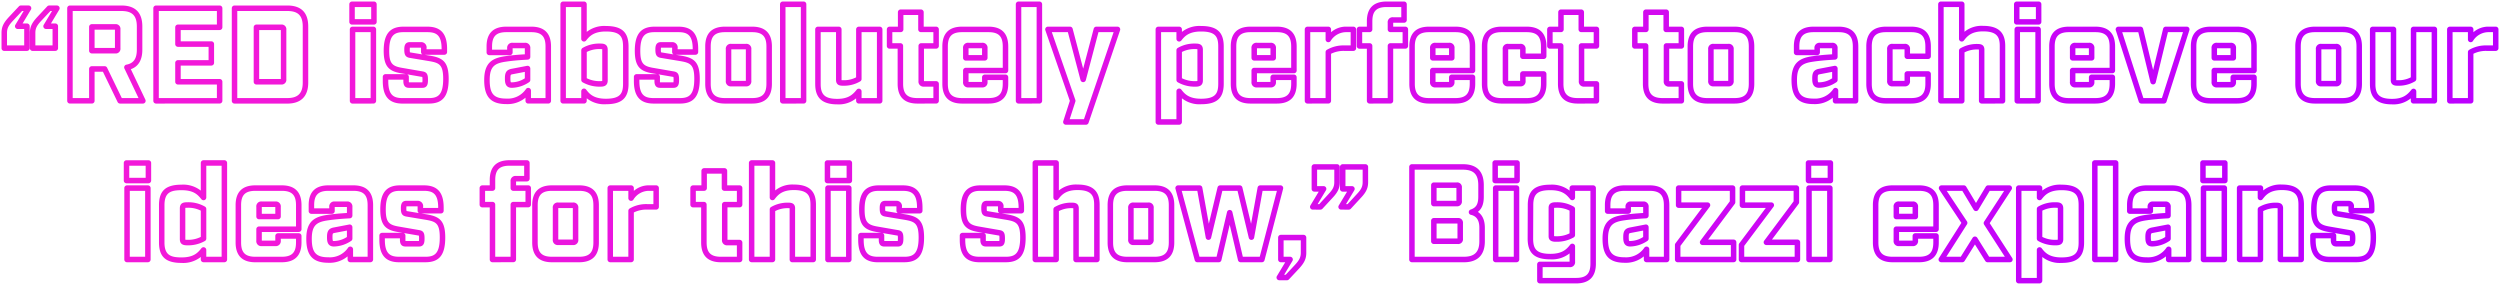 <svg xmlns="http://www.w3.org/2000/svg" xmlns:xlink="http://www.w3.org/1999/xlink" width="820.209" height="93.485" viewBox="0 0 820.209 93.485">
  <defs>
    <style>
      .cls-1 {
        stroke: rgba(0,0,0,0);
        stroke-miterlimit: 10;
        fill: url(#linear-gradient);
      }
    </style>
    <linearGradient id="linear-gradient" x1="0.158" y1="0.431" x2="0.942" y2="0.5" gradientUnits="objectBoundingBox">
      <stop offset="0" stop-color="#f218d9"/>
      <stop offset="1" stop-color="#bd00ff"/>
    </linearGradient>
  </defs>
  <path id="Union_12" data-name="Union 12" class="cls-1" d="M661.808,92.485a.9.9,0,0,1-.9-.9V61.21a.9.9,0,0,1,.9-.9h6.837a.9.9,0,0,1,.9.9v.813a9.3,9.3,0,0,1,6.281-1.935c5.212,0,7.435,2.009,7.435,6.718V79.042c0,4.709-2.223,6.718-7.435,6.718a9.225,9.225,0,0,1-6.281-1.947v7.769a.9.9,0,0,1-.9.9Zm.9-1.808h5.034V81.515a.9.9,0,0,1,1.62-.544c1.137,1.509,2.574,2.982,6.464,2.982,4.735,0,5.632-1.726,5.632-4.911V66.806c0-3.184-.9-4.91-5.632-4.91-3.869,0-5.318,1.456-6.47,2.947a.9.9,0,0,1-1.614-.554V62.114h-5.034Zm-158,1.808a.9.9,0,0,1-.9-.9V86.245a.9.9,0,0,1,.9-.9h9.744V82.629a9.255,9.255,0,0,1-6.325,1.96c-5.162,0-7.385-2.007-7.436-6.708l.043-11.078c0-4.705,2.211-6.714,7.392-6.714a9.33,9.33,0,0,1,6.325,1.948V61.21a.9.9,0,0,1,.9-.9h6.837a.9.9,0,0,1,.9.9V85.984c0,4.314-2.181,6.5-6.483,6.5Zm.9-1.808h11c3.324,0,4.681-1.36,4.681-4.693V62.114h-5.034V64.29a.9.9,0,0,1-1.6.565c-1.292-1.619-2.674-2.959-6.523-2.959-4.179,0-5.59,1.239-5.59,4.91l-.043,11.068c.034,3.177.942,4.907,5.633,4.907,3.865,0,5.287-1.417,6.516-2.994a.9.9,0,0,1,1.612.556v4.99a1.635,1.635,0,0,1-1.81,1.815h-8.835Zm-86.4.766a.9.9,0,0,1-.772-1.37l2.723-4.53h-1.432a.9.9,0,0,1-.9-.9v-7.2a.9.9,0,0,1,.9-.9h7.443a.9.9,0,0,1,.9.9v4.946c0,1.986-.607,3.312-2.4,5.257l-3.293,3.519a.9.9,0,0,1-.657.285Zm1.42-7.708h2.128a.9.9,0,0,1,.771,1.37l-2.723,4.53h.524l3.021-3.229c1.47-1.591,1.919-2.532,1.919-4.024V78.341h-5.64ZM51.66,79.042V66.806c0-4.709,2.211-6.718,7.392-6.718a9.324,9.324,0,0,1,6.324,1.947v-9.07a.9.9,0,0,1,.9-.9h6.837a.9.9,0,0,1,.9.9V84.639a.9.9,0,0,1-.9.9H66.278a.9.9,0,0,1-.9-.9V83.8a9.254,9.254,0,0,1-6.324,1.96C53.871,85.76,51.66,83.751,51.66,79.042Zm1.8-12.236V79.042c0,4.128,1.964,4.911,5.59,4.911,3.865,0,5.287-1.417,6.514-2.994a.9.9,0,0,1,1.612.556v2.221h5.034V53.869H67.179V64.29a.9.9,0,0,1-1.606.565C64.284,63.236,62.9,61.9,59.053,61.9,55.427,61.9,53.463,62.679,53.463,66.806ZM696.558,77.827c0-5.714,2.665-7.235,6.964-7.837,1.75-.261,3.938-.472,6.363-.612V67.406h-3.995v1.352a.9.9,0,0,1-.9.9h-6.751a.9.9,0,0,1-.9-.9V66.806c0-4.313,2.182-6.5,6.484-6.5H712c4.3,0,6.484,2.188,6.484,6.5V84.639a.9.9,0,0,1-.9.9H711a.9.9,0,0,1-.9-.9V83.612a9.171,9.171,0,0,1-6.281,2.1C698.73,85.717,696.558,83.357,696.558,77.827ZM709.878,65.6a1.65,1.65,0,0,1,1.81,1.816v2.82a.9.9,0,0,1-.857.9c-2.709.137-5.146.358-7.052.643-3.75.525-5.419,1.523-5.419,6.048,0,4.547,1.377,6.082,5.459,6.082a7.189,7.189,0,0,0,6.462-3.153.9.9,0,0,1,1.622.542v2.437h4.775V66.806c0-3.333-1.356-4.693-4.68-4.693H703.82c-3.325,0-4.681,1.36-4.681,4.693v1.048h4.948v-.44A1.65,1.65,0,0,1,705.9,65.6ZM525.263,77.827c0-5.714,2.665-7.235,6.964-7.837,1.75-.261,3.938-.472,6.364-.613V67.406h-4v1.352a.9.9,0,0,1-.9.9h-6.751a.9.9,0,0,1-.9-.9V66.806c0-4.313,2.181-6.5,6.483-6.5H540.7c4.3,0,6.484,2.188,6.484,6.5V84.639a.9.9,0,0,1-.9.9h-6.578a.9.9,0,0,1-.9-.9V83.612a9.172,9.172,0,0,1-6.282,2.1C527.435,85.717,525.263,83.357,525.263,77.827ZM538.583,65.6a1.65,1.65,0,0,1,1.811,1.816v2.82a.9.9,0,0,1-.856.9c-2.71.137-5.148.358-7.052.643-3.75.525-5.419,1.523-5.419,6.048,0,4.547,1.377,6.082,5.459,6.082a7.188,7.188,0,0,0,6.462-3.153.9.9,0,0,1,1.623.542v2.437h4.775V66.806c0-3.333-1.356-4.693-4.681-4.693h-8.178c-3.324,0-4.68,1.36-4.68,4.693v1.048h4.948v-.44A1.65,1.65,0,0,1,534.6,65.6ZM99.989,77.827c0-5.714,2.665-7.235,6.965-7.837,1.751-.261,3.938-.472,6.363-.612V67.406h-4v1.352a.9.9,0,0,1-.9.9h-6.75a.9.9,0,0,1-.9-.9V66.806c0-4.313,2.181-6.5,6.483-6.5h8.178c4.3,0,6.484,2.188,6.484,6.5V84.639a.9.9,0,0,1-.9.9h-6.578a.9.9,0,0,1-.9-.9V83.612a9.174,9.174,0,0,1-6.282,2.1C102.161,85.717,99.989,83.357,99.989,77.827ZM113.309,65.6a1.65,1.65,0,0,1,1.81,1.816v2.82a.9.9,0,0,1-.856.9c-2.709.137-5.147.358-7.053.643-3.75.525-5.419,1.523-5.419,6.048,0,4.547,1.377,6.082,5.459,6.082a7.189,7.189,0,0,0,6.462-3.153.9.9,0,0,1,1.623.542v2.437h4.775V66.806c0-3.333-1.356-4.693-4.681-4.693h-8.178c-3.325,0-4.68,1.36-4.68,4.693v1.048h4.948v-.44a1.65,1.65,0,0,1,1.81-1.816ZM763.919,85.543c-4.423,0-6.484-2.341-6.484-7.369V76.786a.9.9,0,0,1,.9-.9h6.718l-1.42-.245c-3.908-.645-5.9-1.968-5.9-7.4,0-5.487,2-7.933,6.484-7.933h7.832c4.424,0,6.483,2.314,6.483,7.282v1.041a.9.9,0,0,1-.9.9h-6.47l1.987.33c4,.708,5.9,2.021,5.9,7.573,0,5.682-1.94,8.106-6.484,8.106Zm-4.681-7.369c0,4.631,1.792,5.561,4.681,5.561h8.654c2.964,0,4.681-1.03,4.681-6.3,0-4.58-1.208-5.226-4.4-5.792l-6.524-1.084c-1.542-.243-1.836-1.142-1.836-2.714,0-.8,0-2.465,1.81-2.465h3.678a1.759,1.759,0,0,1,1.81,2.075v.268h4.947v-.137c0-4.559-1.79-5.474-4.68-5.474h-7.832c-2.964,0-4.681,1-4.681,6.125,0,4.216,1.043,5.063,4.394,5.616l6.54,1.129c1.509.239,1.787,1.1,1.787,2.713,0,1,0,2.683-1.81,2.683H766c-1.2,0-1.81-.727-1.81-2.162V77.69h-4.948Zm6.75-1.388v1.432a2.66,2.66,0,0,0,.02.354h4.406a5.858,5.858,0,0,0,.047-.875,4.482,4.482,0,0,0-.056-.887c-.045-.011-.114-.025-.221-.042l-4.765-.822A.9.9,0,0,1,765.988,76.786Zm.3-8.938a3.461,3.461,0,0,0,.07.878,1.955,1.955,0,0,0,.251.052l3.822.635a.9.9,0,0,1-.45-.783V67.457a2.659,2.659,0,0,0-.011-.267h-3.643A4.317,4.317,0,0,0,766.291,67.847Zm-18.64,17.7a.9.9,0,0,1-.9-.9V67.891c0-.027,0-.05,0-.072a3.434,3.434,0,0,0-.439-.023,8.844,8.844,0,0,0-4.291.952v15.89a.9.9,0,0,1-.9.9H734.28a.9.9,0,0,1-.9-.9V61.21a.9.9,0,0,1,.9-.9h6.837a.9.9,0,0,1,.9.9v.775a8.919,8.919,0,0,1,6.108-1.94c4.955,0,7.263,2.094,7.263,6.589V84.639a.9.9,0,0,1-.9.9Zm.9-17.652V83.735h5.034v-17.1c0-2.952-.913-4.78-5.459-4.78-3.73,0-5.153,1.473-6.291,2.982a.9.9,0,0,1-1.62-.544V62.114h-5.034V83.735h5.034V68.194a.9.9,0,0,1,.481-.8,10.879,10.879,0,0,1,5.612-1.406C747.354,65.989,748.553,66.205,748.553,67.891ZM722.425,85.543a.9.9,0,0,1-.9-.9V61.21a.9.9,0,0,1,.9-.9h6.837a.9.9,0,0,1,.9.9V84.639a.9.9,0,0,1-.9.9Zm.9-1.808h5.034V62.114h-5.034Zm-36.553,1.808a.9.9,0,0,1-.9-.9V52.966a.9.9,0,0,1,.9-.9h6.837a.9.9,0,0,1,.9.9V84.639a.9.9,0,0,1-.9.9Zm.9-1.808h5.034V53.869h-5.034ZM651.6,85.543a.9.9,0,0,1-.764-.424L647.443,79.7l-3.391,5.418a.9.9,0,0,1-.763.424h-6.881a.9.9,0,0,1-.759-1.39l7.342-11.522L635.745,61.71a.9.9,0,0,1,.751-1.4h7.313a.9.9,0,0,1,.772.438l3.208,5.349L651,60.743a.9.9,0,0,1,.772-.438h6.923a.9.9,0,0,1,.755,1.4l-7.165,11.006,7.384,11.439a.9.9,0,0,1-.757,1.395Zm-3.391-8.022,3.89,6.215h5.157l-6.8-10.538a.9.9,0,0,1,0-.985l6.575-10.1h-4.748l-3.719,6.2a.9.9,0,0,1-1.545,0l-3.718-6.2h-5.12l6.641,10.006a.906.906,0,0,1,.008.988l-6.773,10.628h4.736l3.889-6.215a.9.9,0,0,1,1.527,0Zm-27.762,8.022c-4.3,0-6.484-2.187-6.484-6.5V66.806c0-4.313,2.182-6.5,6.484-6.5H629.1c4.3,0,6.484,2.188,6.484,6.5v7.9a.9.9,0,0,1-.9.9H622.557v2.835h4.428V76.916a.9.9,0,0,1,.9-.9h6.794a.9.9,0,0,1,.9.9v2.126c0,4.315-2.181,6.5-6.484,6.5Zm-4.681-18.737V79.042c0,3.334,1.356,4.694,4.681,4.694H629.1c3.325,0,4.681-1.36,4.681-4.694V77.82h-4.991v.615a1.65,1.65,0,0,1-1.81,1.815h-4.414a1.635,1.635,0,0,1-1.81-1.815V74.7a.9.9,0,0,1,.9-.9h12.124V66.806c0-3.333-1.356-4.693-4.681-4.693h-8.654C617.12,62.114,615.764,63.473,615.764,66.806ZM593.012,85.543a.9.9,0,0,1-.9-.9V61.21a.9.9,0,0,1,.9-.9h6.837a.9.9,0,0,1,.9.9V84.639a.9.9,0,0,1-.9.9Zm.9-1.808h5.034V62.114h-5.034Zm-23.055,1.808a.9.9,0,0,1-.9-.9V79.866a.9.9,0,0,1,.181-.543l8.7-11.613h-7.673a.9.9,0,0,1-.9-.9v-5.6a.9.9,0,0,1,.9-.9h17.7a.9.9,0,0,1,.9.9v4.642a.91.91,0,0,1-.18.542l-8.742,11.7h8.367a.9.9,0,0,1,.9.9v5.641a.9.9,0,0,1-.9.9Zm1.2-19.641h8.575a.9.9,0,0,1,.721,1.446l-9.6,12.819v3.568h16.545V79.9h-9.267a.9.9,0,0,1-.721-1.446l9.642-12.906V62.114H572.064ZM549.918,85.543a.9.9,0,0,1-.9-.9V79.866a.9.9,0,0,1,.181-.543l8.7-11.613h-7.672a.9.9,0,0,1-.9-.9v-5.6a.9.9,0,0,1,.9-.9h17.7a.9.9,0,0,1,.9.9v4.642a.91.91,0,0,1-.18.542l-8.742,11.7h8.366a.9.9,0,0,1,.9.9v5.641a.9.9,0,0,1-.9.9Zm1.2-19.641H559.7a.9.9,0,0,1,.721,1.446l-9.6,12.819v3.568h16.544V79.9H558.1a.9.9,0,0,1-.721-1.446l9.642-12.906V62.114H551.123ZM490.209,85.543a.9.9,0,0,1-.9-.9V61.21a.9.9,0,0,1,.9-.9h6.837a.9.9,0,0,1,.9.9V84.639a.9.9,0,0,1-.9.9Zm.9-1.808h5.034V62.114h-5.034Zm-28.375,1.808a.9.9,0,0,1-.9-.9V54.267a.9.9,0,0,1,.9-.9h16.7c4.56,0,6.873,2.319,6.873,6.892v3.731c0,1.709-.258,3.7-1.938,5.032,1.254.845,2.284,2.4,2.284,5.208v4.425c0,4.508-2.376,6.892-6.872,6.892Zm.9-1.808h16.148c3.506,0,5.069-1.568,5.069-5.084V74.226c0-2.425-.9-3.812-2.763-4.24A.9.9,0,0,1,482,68.249c1.825-.62,2.5-1.776,2.5-4.263V60.255c0-3.563-1.516-5.084-5.07-5.084h-15.8Zm-57.1,1.808a.9.9,0,0,1-.877-.7L402.942,73.24l-2.715,11.606a.9.9,0,0,1-.877.7h-7.01a.9.9,0,0,1-.87-.668l-6.318-23.431a.9.9,0,0,1,.87-1.139h7.053a.9.9,0,0,1,.887.743L396.1,72.912,398.949,61a.9.9,0,0,1,.877-.693h6.4a.9.9,0,0,1,.877.693l2.85,11.913,2.136-11.863a.9.9,0,0,1,.888-.743h6.62a.9.9,0,0,1,.872,1.132l-6.1,23.429a.9.9,0,0,1-.872.676Zm-2.714-16.47,3.429,14.662H412.8l5.63-21.622h-4.7l-2.765,15.353a.9.9,0,0,1-.862.743h-.026a.9.9,0,0,1-.877-.694l-3.684-15.4h-4.983l-3.685,15.4a.9.9,0,0,1-.877.694h-.026a.9.9,0,0,1-.862-.743l-2.765-15.353H387.2l5.83,21.622h5.606l3.429-14.662a.9.9,0,0,1,1.755,0Zm-34.454,16.47c-4.3,0-6.484-2.187-6.484-6.5V66.806c0-4.313,2.181-6.5,6.484-6.5h8.914c4.3,0,6.483,2.188,6.483,6.5V79.042c0,4.315-2.182,6.5-6.483,6.5Zm-4.681-18.737V79.042c0,3.334,1.356,4.694,4.681,4.694h8.914c3.324,0,4.68-1.36,4.68-4.694V66.806c0-3.333-1.356-4.693-4.68-4.693h-8.914C366.04,62.114,364.684,63.473,364.684,66.806ZM352.535,85.543a.9.9,0,0,1-.9-.9V67.891c0-.027,0-.05,0-.072a3.44,3.44,0,0,0-.439-.023,8.844,8.844,0,0,0-4.291.952v15.89a.9.9,0,0,1-.9.9h-6.837a.9.9,0,0,1-.9-.9V52.966a.9.9,0,0,1,.9-.9H346a.9.9,0,0,1,.9.9v9.018a8.921,8.921,0,0,1,6.108-1.939c4.955,0,7.263,2.094,7.263,6.589V84.639a.9.9,0,0,1-.9.9Zm.9-17.652V83.735h5.034v-17.1c0-2.952-.913-4.78-5.46-4.78-3.731,0-5.154,1.473-6.291,2.982a.9.9,0,0,1-1.62-.544V53.869h-5.034V83.735H345.1V68.194a.9.9,0,0,1,.481-.8,10.748,10.748,0,0,1,5.612-1.406C352.238,65.989,353.437,66.205,353.437,67.891ZM320.862,85.543c-4.424,0-6.484-2.341-6.484-7.369V76.786a.9.9,0,0,1,.9-.9H322l-1.419-.245c-3.909-.645-5.9-1.968-5.9-7.4,0-5.487,2-7.933,6.483-7.933H329c4.423,0,6.484,2.314,6.484,7.282v1.041a.9.9,0,0,1-.9.9h-6.471l1.988.33c4,.708,5.9,2.021,5.9,7.573,0,5.682-1.939,8.106-6.484,8.106Zm-4.681-7.369c0,4.631,1.791,5.561,4.681,5.561h8.654c2.964,0,4.681-1.03,4.681-6.3,0-4.58-1.208-5.226-4.4-5.792l-6.524-1.084c-1.542-.243-1.836-1.142-1.836-2.714,0-.8,0-2.465,1.811-2.465h3.678a1.759,1.759,0,0,1,1.81,2.075v.268h4.948v-.137c0-4.559-1.791-5.474-4.68-5.474h-7.833c-2.964,0-4.681,1-4.681,6.125,0,4.216,1.044,5.063,4.395,5.616l6.54,1.129c1.508.239,1.787,1.1,1.787,2.713,0,1,0,2.683-1.81,2.683h-4.457c-1.2,0-1.81-.727-1.81-2.162V77.69h-4.948Zm6.75-1.388v1.432a2.786,2.786,0,0,0,.019.354h4.406a5.863,5.863,0,0,0,.046-.875,4.468,4.468,0,0,0-.056-.887c-.045-.011-.115-.025-.222-.042l-4.765-.823A.9.9,0,0,1,322.932,76.786Zm.3-8.938a3.429,3.429,0,0,0,.07.878,1.93,1.93,0,0,0,.251.052l3.821.635a.905.905,0,0,1-.449-.783V67.457a2.53,2.53,0,0,0-.011-.267h-3.644A4.332,4.332,0,0,0,323.235,67.847Zm-35.689,17.7c-4.423,0-6.484-2.341-6.484-7.369V76.786a.9.9,0,0,1,.9-.9h6.718l-1.419-.245c-3.909-.645-5.9-1.968-5.9-7.4,0-5.487,2-7.933,6.483-7.933h7.832c4.424,0,6.484,2.314,6.484,7.282v1.041a.9.9,0,0,1-.9.9h-6.47l1.987.33c4,.708,5.9,2.021,5.9,7.573,0,5.682-1.939,8.106-6.484,8.106Zm-4.68-7.369c0,4.631,1.791,5.561,4.68,5.561H296.2c2.964,0,4.681-1.03,4.681-6.3,0-4.58-1.208-5.226-4.406-5.792l-6.524-1.084c-1.542-.243-1.837-1.142-1.837-2.714,0-.8,0-2.465,1.811-2.465H293.6a1.759,1.759,0,0,1,1.81,2.075v.268h4.948v-.137c0-4.559-1.791-5.474-4.681-5.474h-7.832c-2.964,0-4.68,1-4.68,6.125,0,4.216,1.043,5.063,4.394,5.616l6.54,1.129c1.509.239,1.787,1.1,1.787,2.713,0,1,0,2.683-1.811,2.683h-4.457c-1.2,0-1.81-.727-1.81-2.162V77.69h-4.947Zm6.75-1.388v1.432a2.7,2.7,0,0,0,.019.354h4.406a5.832,5.832,0,0,0,.047-.875,4.469,4.469,0,0,0-.057-.887c-.044-.011-.114-.025-.221-.042l-4.765-.823A.9.9,0,0,1,289.616,76.786Zm.3-8.938a3.4,3.4,0,0,0,.071.878,1.931,1.931,0,0,0,.251.052l3.821.635a.905.905,0,0,1-.449-.783V67.457a2.492,2.492,0,0,0-.011-.267h-3.643A4.286,4.286,0,0,0,289.918,67.847Zm-18.771,17.7a.9.9,0,0,1-.9-.9V61.21a.9.9,0,0,1,.9-.9h6.837a.9.9,0,0,1,.9.9V84.639a.9.9,0,0,1-.9.9Zm.9-1.808h5.034V62.114h-5.034Zm-12.582,1.808a.9.9,0,0,1-.9-.9V67.891c0-.027,0-.05,0-.072a3.433,3.433,0,0,0-.439-.023,8.844,8.844,0,0,0-4.291.952v15.89a.9.9,0,0,1-.9.9H246.1a.9.9,0,0,1-.9-.9V52.966a.9.9,0,0,1,.9-.9h6.837a.9.9,0,0,1,.9.9v9.019a8.919,8.919,0,0,1,6.108-1.94c4.955,0,7.262,2.094,7.262,6.589V84.639a.9.9,0,0,1-.9.9Zm.9-17.652V83.735H265.4v-17.1c0-2.952-.914-4.78-5.46-4.78-3.73,0-5.154,1.473-6.291,2.982a.9.9,0,0,1-1.62-.544V53.869H247V83.735h5.034V68.194a.9.9,0,0,1,.481-.8,10.88,10.88,0,0,1,5.612-1.406C259.169,65.989,260.368,66.205,260.368,67.891ZM236.015,85.543c-4.3,0-6.484-2.187-6.484-6.5v-11.5h-2.646a.9.9,0,0,1-.9-.9V61.21a.9.9,0,0,1,.9-.9h2.734V55.569a.9.9,0,0,1,.9-.9h6.663a.9.9,0,0,1,.9.9v4.737h4.075a.9.9,0,0,1,.9.9v5.424a.9.9,0,0,1-.9.9h-3.988V78.182h3.988a.9.9,0,0,1,.9.9v5.553a.9.9,0,0,1-.9.9Zm-8.228-19.814h2.646a.9.9,0,0,1,.9.9V79.042c0,3.334,1.356,4.694,4.68,4.694h5.244V79.99h-3.08a1.65,1.65,0,0,1-1.811-1.816V66.633a.9.9,0,0,1,.9-.9h3.989V62.114h-4.075a.9.9,0,0,1-.9-.9V56.473h-4.86V61.21a.9.9,0,0,1-.9.9h-2.733ZM199.714,85.543a.9.9,0,0,1-.9-.9V61.21a.9.9,0,0,1,.9-.9h6.837a.9.9,0,0,1,.9.9v.921a7.436,7.436,0,0,1,5.156-1.825h2.164a.9.9,0,0,1,.9.9V67.37a.9.9,0,0,1-.9.9h-2.9a9.262,9.262,0,0,0-4.42.934V84.639a.9.9,0,0,1-.9.9Zm.9-1.808h5.034V68.672a.9.9,0,0,1,.447-.78,10.844,10.844,0,0,1,5.776-1.426h2V62.114h-1.263a5.971,5.971,0,0,0-5.328,2.924.9.9,0,0,1-1.631-.531V62.114h-5.034ZM180.59,85.543c-4.3,0-6.483-2.187-6.483-6.5V66.806c0-4.313,2.181-6.5,6.483-6.5H189.5c4.3,0,6.484,2.188,6.484,6.5V79.042c0,4.315-2.181,6.5-6.484,6.5Zm-4.68-18.737V79.042c0,3.334,1.356,4.694,4.68,4.694H189.5c3.325,0,4.681-1.36,4.681-4.694V66.806c0-3.333-1.356-4.693-4.681-4.693H180.59C177.266,62.114,175.91,63.473,175.91,66.806ZM161.075,85.543a.9.9,0,0,1-.9-.9v-17.1h-2.431a.9.9,0,0,1-.9-.9V61.21a.9.9,0,0,1,.9-.9h2.431V58.562c0-4.314,2.181-6.5,6.483-6.5h5.712a.9.9,0,0,1,.9.9v5.163a.9.9,0,0,1-.9.9h-3.556v1.273H172.8a.9.9,0,0,1,.9.9v5.424a.9.9,0,0,1-.9.9h-3.988v17.1a.9.9,0,0,1-.9.9Zm-2.43-19.814h2.43a.9.9,0,0,1,.9.9v17.1h5.034v-17.1a.9.9,0,0,1,.9-.9H171.9V62.114h-3.989a.9.9,0,0,1-.9-.9V59.04a1.62,1.62,0,0,1,1.81-1.815h2.647V53.869h-4.811c-3.324,0-4.68,1.36-4.68,4.693V61.21a.9.9,0,0,1-.9.9h-2.43Zm-28.2,19.814c-4.423,0-6.483-2.341-6.483-7.369V76.786a.9.9,0,0,1,.9-.9h6.718l-1.419-.245c-3.909-.645-5.9-1.968-5.9-7.4,0-5.487,2-7.933,6.484-7.933h7.833c4.423,0,6.483,2.314,6.483,7.282v1.041a.9.9,0,0,1-.9.9h-6.471l1.988.33c4,.708,5.9,2.021,5.9,7.573,0,5.682-1.939,8.106-6.483,8.106Zm-4.681-7.369c0,4.631,1.791,5.561,4.681,5.561H139.1c2.963,0,4.68-1.03,4.68-6.3,0-4.58-1.208-5.226-4.4-5.792l-6.525-1.084c-1.542-.243-1.835-1.142-1.835-2.714,0-.8,0-2.465,1.809-2.465H136.5a1.759,1.759,0,0,1,1.81,2.075v.268h4.948v-.137c0-4.559-1.791-5.474-4.68-5.474h-7.833c-2.964,0-4.68,1-4.68,6.125,0,4.216,1.044,5.063,4.394,5.616L137,74.984c1.508.239,1.786,1.1,1.786,2.713,0,1,0,2.683-1.81,2.683h-4.457c-1.2,0-1.809-.727-1.809-2.162V77.69h-4.948Zm6.751-1.388v1.432a2.718,2.718,0,0,0,.018.354h4.406a5.832,5.832,0,0,0,.047-.875,4.423,4.423,0,0,0-.057-.887c-.044-.011-.114-.025-.221-.042l-4.764-.822A.9.9,0,0,1,132.513,76.786Zm.3-8.938a3.429,3.429,0,0,0,.07.878,1.958,1.958,0,0,0,.25.052l3.822.635a.9.9,0,0,1-.45-.783V67.457c0-.117,0-.2-.011-.267h-3.644A4.341,4.341,0,0,0,132.816,67.847Zm-49.534,17.7c-4.3,0-6.483-2.187-6.483-6.5V66.806c0-4.313,2.181-6.5,6.483-6.5h8.655c4.3,0,6.483,2.188,6.483,6.5v7.9a.9.9,0,0,1-.9.9H85.395v2.835h4.428V76.916a.9.9,0,0,1,.9-.9h6.794a.9.9,0,0,1,.9.9v2.126c0,4.315-2.181,6.5-6.483,6.5ZM78.6,66.806V79.042c0,3.334,1.356,4.694,4.68,4.694h8.655c3.324,0,4.68-1.36,4.68-4.694V77.82h-4.99v.615a1.65,1.65,0,0,1-1.81,1.815H85.4a1.635,1.635,0,0,1-1.81-1.815V74.7a.9.9,0,0,1,.9-.9H96.616V66.806c0-3.333-1.356-4.693-4.68-4.693H83.282C79.957,62.114,78.6,63.473,78.6,66.806ZM41.181,85.543a.9.9,0,0,1-.9-.9V61.21a.9.9,0,0,1,.9-.9h6.837a.9.9,0,0,1,.9.9V84.639a.9.9,0,0,1-.9.9Zm.9-1.808h5.034V62.114H42.083Zm661.269-6.473c0-1.636.344-2.723,2.051-3.1l5.215-1a.9.9,0,0,1,1.071.888v3.732a.9.9,0,0,1-.459.787,10.5,10.5,0,0,1-5.592,1.809C703.352,80.38,703.352,78.352,703.352,77.262Zm2.286,1.309a8.064,8.064,0,0,0,4.247-1.316v-2.11l-4.121.792c-.5.11-.609.133-.609,1.324,0,1.021.122,1.242.15,1.28h0A1.378,1.378,0,0,0,705.638,78.572ZM532.057,77.262c0-1.635.343-2.723,2.051-3.1l5.215-1a.9.9,0,0,1,1.071.888v3.732a.9.9,0,0,1-.459.787,10.5,10.5,0,0,1-5.592,1.809C532.057,80.38,532.057,78.352,532.057,77.262Zm2.286,1.309a8.077,8.077,0,0,0,4.248-1.316v-2.11l-4.121.792c-.5.11-.61.133-.61,1.324,0,1.021.122,1.242.15,1.28h0A1.379,1.379,0,0,0,534.343,78.572Zm-427.56-1.309c0-1.636.343-2.723,2.05-3.1l5.215-1a.9.9,0,0,1,1.071.888v3.732a.905.905,0,0,1-.458.787,10.5,10.5,0,0,1-5.592,1.809C106.783,80.38,106.783,78.352,106.783,77.262Zm2.286,1.309a8.073,8.073,0,0,0,4.248-1.316v-2.11l-4.121.792c-.5.11-.61.133-.61,1.324,0,1.021.122,1.242.15,1.28h0A1.382,1.382,0,0,0,109.069,78.572Zm559.157.012a.9.9,0,0,1-.482-.8V68.065a.9.9,0,0,1,.465-.791,10.764,10.764,0,0,1,5.715-1.415c.875,0,2.5,0,2.5,2.033V77.957c0,2.033-1.69,2.033-2.5,2.033A11.164,11.164,0,0,1,668.225,78.584Zm1.321-9.974v8.618a9.294,9.294,0,0,0,4.377.953,3.322,3.322,0,0,0,.692-.05c0-.04.008-.1.008-.175V67.891c0-.08,0-.139-.007-.182a3.888,3.888,0,0,0-.693-.043A9.023,9.023,0,0,0,669.546,68.61ZM58.5,77.957V67.891c0-1.875,1.269-2.033,2.459-2.033a10.844,10.844,0,0,1,5.758,1.415.905.905,0,0,1,.465.791v9.719a.9.9,0,0,1-.482.8,11.235,11.235,0,0,1-5.741,1.406C59.74,79.99,58.5,79.748,58.5,77.957ZM60.306,67.7c0,.045-.006.106-.006.188V77.957c0,.08,0,.139.006.181a3.439,3.439,0,0,0,.651.043,9.26,9.26,0,0,0,4.42-.953V68.61a8.994,8.994,0,0,0-4.42-.943A4.132,4.132,0,0,0,60.306,67.7ZM371.442,79.9a1.635,1.635,0,0,1-1.81-1.815V67.761a1.621,1.621,0,0,1,1.81-1.816H376.2a1.621,1.621,0,0,1,1.81,1.816V78.087A1.635,1.635,0,0,1,376.2,79.9Zm-.007-12.141V78.094h4.774V67.754h-4.774ZM182.667,79.9a1.635,1.635,0,0,1-1.81-1.815V67.761a1.62,1.62,0,0,1,1.81-1.816h4.761a1.621,1.621,0,0,1,1.809,1.816V78.087a1.634,1.634,0,0,1-1.809,1.815Zm-.007-12.141V78.094h4.774V67.754H182.66ZM469.919,79.555a.9.9,0,0,1-.9-.9V71.927a.9.9,0,0,1,.9-.9h7.832a1.547,1.547,0,0,1,1.724,1.727v5.077a1.557,1.557,0,0,1-1.724,1.728Zm.9-1.808h6.851V72.831H470.82ZM507.568,77V67.674c0-1.816,1.661-1.816,2.459-1.816a10.844,10.844,0,0,1,5.758,1.415.905.905,0,0,1,.465.791v8.547a.9.9,0,0,1-.481.8,11.215,11.215,0,0,1-5.742,1.406C509.291,78.817,507.568,78.817,507.568,77Zm1.8-9.3v9.268a3.977,3.977,0,0,0,.657.04,9.244,9.244,0,0,0,4.421-.953V68.61a8.993,8.993,0,0,0-4.421-.943A4.8,4.8,0,0,0,509.371,67.7Zm112.285,3.741a.9.9,0,0,1-.9-.9V67.414a1.621,1.621,0,0,1,1.81-1.816h4.414a1.635,1.635,0,0,1,1.81,1.816v3.124a.9.9,0,0,1-.9.9Zm.9-4.028v2.22h4.428V67.406h-4.428ZM84.493,71.442a.9.9,0,0,1-.9-.9V67.414A1.621,1.621,0,0,1,85.4,65.6h4.414a1.635,1.635,0,0,1,1.81,1.816v3.124a.9.9,0,0,1-.9.9Zm.9-4.028v2.22h4.428V67.406H85.395Zm354.107.86a.9.9,0,0,1-.772-1.37l2.724-4.53h-1.432a.9.9,0,0,1-.9-.9v-7.2a.9.9,0,0,1,.9-.9h7.442a.9.9,0,0,1,.9.9v4.946c0,1.976-.631,3.343-2.411,5.222l-3.281,3.549a.9.9,0,0,1-.661.29Zm1.421-7.708h2.128a.9.9,0,0,1,.771,1.371L441.1,66.466h.52l3.021-3.268c1.476-1.558,1.923-2.486,1.923-3.985V55.171h-5.639ZM430.2,68.274a.9.9,0,0,1-.772-1.37l2.724-4.53h-1.433a.9.9,0,0,1-.9-.9v-7.2a.9.9,0,0,1,.9-.9h7.443a.9.9,0,0,1,.9.9v4.946c0,1.976-.631,3.343-2.411,5.222l-3.281,3.549a.9.9,0,0,1-.661.29Zm1.42-7.708h2.128a.9.9,0,0,1,.771,1.371l-2.723,4.529h.52l3.021-3.268c1.475-1.558,1.923-2.486,1.923-3.985V55.171h-5.64Zm38.3,6.624a.9.9,0,0,1-.9-.9V60.255a.9.9,0,0,1,.9-.9H477.4a1.547,1.547,0,0,1,1.724,1.728v4.382A1.558,1.558,0,0,1,477.4,67.19Zm.9-1.808h6.505V61.159H470.82ZM722.252,59.64a.9.9,0,0,1-.9-.9v-5.77a.9.9,0,0,1,.9-.9h7.183a.9.9,0,0,1,.9.9v5.77a.9.9,0,0,1-.9.9Zm.9-1.808h5.38V53.869h-5.38ZM592.839,59.64a.9.9,0,0,1-.9-.9v-5.77a.9.9,0,0,1,.9-.9h7.183a.9.9,0,0,1,.9.9v5.77a.9.9,0,0,1-.9.9Zm.9-1.808h5.38V53.869h-5.38Zm-103.7,1.808a.9.9,0,0,1-.9-.9v-5.77a.9.9,0,0,1,.9-.9h7.184a.9.9,0,0,1,.9.9v5.77a.9.9,0,0,1-.9.9Zm.9-1.808h5.38V53.869h-5.38ZM270.975,59.64a.9.9,0,0,1-.9-.9v-5.77a.9.9,0,0,1,.9-.9h7.183a.9.9,0,0,1,.9.9v5.77a.9.9,0,0,1-.9.9Zm.9-1.808h5.38V53.869h-5.38ZM41.008,59.64a.9.9,0,0,1-.9-.9v-5.77a.9.9,0,0,1,.9-.9h7.184a.9.9,0,0,1,.9.9v5.77a.9.9,0,0,1-.9.9Zm.9-1.808h5.38V53.869H41.91ZM379.532,40.424a.9.9,0,0,1-.9-.9V9.148a.9.9,0,0,1,.9-.9h6.837a.9.9,0,0,1,.9.9v.815a9.3,9.3,0,0,1,6.282-1.936c5.211,0,7.436,2.009,7.436,6.718V26.98c0,4.708-2.225,6.718-7.436,6.718a9.233,9.233,0,0,1-6.282-1.947v7.77a.9.9,0,0,1-.9.9Zm.9-1.808h5.034V29.453a.9.9,0,0,1,1.621-.545c1.137,1.509,2.574,2.981,6.464,2.981,4.734,0,5.632-1.726,5.632-4.91V14.744c0-3.184-.9-4.91-5.632-4.91-3.869,0-5.318,1.456-6.471,2.947a.9.9,0,0,1-1.614-.554V10.052h-5.034ZM349.2,40.424a.9.9,0,0,1-.858-1.183l2.156-6.653L342.466,9.445a.9.9,0,0,1,.852-1.2h7.226a.9.9,0,0,1,.871.672l3.455,13.1,3.456-13.1a.9.9,0,0,1,.872-.672h6.923a.9.9,0,0,1,.853,1.2L356.633,39.812a.9.9,0,0,1-.853.612Zm3.1-8.144a.912.912,0,0,1,.006.577l-1.867,5.759h4.692l9.726-28.565h-4.969L355.743,25.78a.9.9,0,0,1-1.743,0l-4.15-15.728h-5.264Zm424.731-5.169V9.148a.9.9,0,0,1,.9-.9h6.837a.9.9,0,0,1,.9.9V25.722c0,.028,0,.052,0,.073a3.564,3.564,0,0,0,.44.021,8.671,8.671,0,0,0,4.334-.941V9.148a.9.9,0,0,1,.9-.9h6.836a.9.9,0,0,1,.9.9V32.577a.9.9,0,0,1-.9.9h-6.836a.9.9,0,0,1-.9-.9v-.812a8.958,8.958,0,0,1-6.152,1.976C779.343,33.741,777.035,31.635,777.035,27.111Zm1.8,0c0,3.516,1.48,4.823,5.46,4.823,3.652,0,5.087-1.42,6.35-3a.9.9,0,0,1,1.605.565v2.177h5.033V10.052h-5.033V25.418a.905.905,0,0,1-.466.791,10.431,10.431,0,0,1-5.672,1.414c-.672,0-2.243,0-2.243-1.9V10.052h-5.034Zm-511.879,0V9.148a.9.9,0,0,1,.9-.9H274.7a.9.9,0,0,1,.9.9V25.722c0,.028,0,.052,0,.073a3.562,3.562,0,0,0,.439.021,8.673,8.673,0,0,0,4.335-.941V9.148a.9.9,0,0,1,.9-.9h6.837a.9.9,0,0,1,.9.9V32.577a.9.9,0,0,1-.9.9h-6.837a.9.9,0,0,1-.9-.9v-.812a8.964,8.964,0,0,1-6.153,1.976C269.266,33.741,266.958,31.635,266.958,27.111Zm1.8,0c0,3.516,1.479,4.823,5.459,4.823,3.651,0,5.088-1.42,6.35-3a.9.9,0,0,1,1.605.565v2.177h5.034V10.052h-5.034V25.418a.9.9,0,0,1-.466.791,10.43,10.43,0,0,1-5.672,1.414c-.671,0-2.243,0-2.243-1.9V10.052h-5.034Zm-76.755,4.64v.826a.9.9,0,0,1-.9.9h-6.837a.9.9,0,0,1-.9-.9V.9a.9.9,0,0,1,.9-.9H191.1a.9.9,0,0,1,.9.9V9.962a9.294,9.294,0,0,1,6.281-1.935c5.212,0,7.435,2.009,7.435,6.718V26.98c0,4.708-2.223,6.718-7.435,6.718A9.228,9.228,0,0,1,192.006,31.751Zm-.183-2.842c1.138,1.509,2.573,2.981,6.464,2.981,4.735,0,5.632-1.726,5.632-4.91V14.744c0-3.184-.9-4.91-5.632-4.91-3.87,0-5.318,1.456-6.471,2.947a.9.9,0,0,1-1.613-.554V1.808h-5.034V31.674H190.2v-2.22a.9.9,0,0,1,.614-.857.9.9,0,0,1,1.005.312Zm395.442-3.143c0-5.713,2.665-7.235,6.965-7.837,1.745-.261,3.933-.471,6.364-.612V15.345h-4V16.7a.9.9,0,0,1-.9.9h-6.75a.9.9,0,0,1-.9-.9V14.744c0-4.314,2.181-6.5,6.483-6.5h8.178c4.3,0,6.484,2.187,6.484,6.5V32.577a.9.9,0,0,1-.9.9H601.71a.9.9,0,0,1-.9-.9V31.551a9.174,9.174,0,0,1-6.282,2.1C589.437,33.655,587.265,31.3,587.265,25.765Zm13.321-12.229a1.65,1.65,0,0,1,1.81,1.816v2.82a.9.9,0,0,1-.856.9c-2.714.137-5.153.36-7.052.642-3.75.525-5.419,1.523-5.419,6.048,0,4.547,1.377,6.081,5.459,6.081a7.188,7.188,0,0,0,6.462-3.152.9.9,0,0,1,1.623.542v2.438h4.775V14.744c0-3.333-1.356-4.693-4.682-4.693h-8.178c-3.325,0-4.681,1.36-4.681,4.693v1.049h4.948v-.441a1.65,1.65,0,0,1,1.81-1.816ZM158.358,25.765c0-5.713,2.664-7.235,6.963-7.837,1.746-.261,3.933-.471,6.364-.612V15.345h-4V16.7a.9.9,0,0,1-.9.9h-6.751a.9.9,0,0,1-.9-.9V14.744c0-4.314,2.182-6.5,6.484-6.5H173.8c4.3,0,6.484,2.187,6.484,6.5V32.577a.9.9,0,0,1-.9.9H172.8a.9.9,0,0,1-.9-.9V31.551a9.175,9.175,0,0,1-6.282,2.1C160.529,33.655,158.358,31.3,158.358,25.765Zm13.32-12.229a1.65,1.65,0,0,1,1.809,1.816v2.82a.9.9,0,0,1-.856.9c-2.715.137-5.154.36-7.053.642-3.75.525-5.419,1.523-5.419,6.048,0,4.547,1.378,6.081,5.459,6.081a7.188,7.188,0,0,0,6.462-3.152.9.9,0,0,1,1.623.542v2.438h4.775V14.744c0-3.333-1.356-4.693-4.681-4.693H165.62c-3.325,0-4.681,1.36-4.681,4.693v1.049h4.948v-.441a1.65,1.65,0,0,1,1.81-1.816ZM803.247,33.481a.9.9,0,0,1-.9-.9V9.148a.9.9,0,0,1,.9-.9h6.837a.9.9,0,0,1,.9.9v.922a7.436,7.436,0,0,1,5.157-1.826h2.164a.9.9,0,0,1,.9.9v6.161a.9.9,0,0,1-.9.9h-2.9a9.268,9.268,0,0,0-4.421.934v15.43a.9.9,0,0,1-.9.9Zm.9-1.808h5.034V16.61a.907.907,0,0,1,.447-.781,10.853,10.853,0,0,1,5.777-1.425h2V10.052h-1.262a5.97,5.97,0,0,0-5.328,2.924.9.9,0,0,1-1.632-.53V10.052h-5.034Zm-45.12,1.808c-4.3,0-6.484-2.187-6.484-6.5V14.744c0-4.314,2.181-6.5,6.484-6.5h8.914c4.3,0,6.484,2.187,6.484,6.5V26.98c0,4.314-2.181,6.5-6.484,6.5Zm-4.681-18.737V26.98c0,3.334,1.357,4.694,4.681,4.694h8.914c3.325,0,4.68-1.36,4.68-4.694V14.744c0-3.333-1.355-4.693-4.68-4.693h-8.914C755.7,10.052,754.348,11.411,754.348,14.744ZM724.762,33.481c-4.3,0-6.484-2.187-6.484-6.5V14.744c0-4.314,2.182-6.5,6.484-6.5h8.654c4.3,0,6.483,2.187,6.483,6.5v7.9a.9.9,0,0,1-.9.9H726.875V26.38H731.3V24.855a.9.9,0,0,1,.9-.9H739a.9.9,0,0,1,.9.9V26.98c0,4.314-2.182,6.5-6.483,6.5Zm-4.68-18.737V26.98c0,3.334,1.356,4.694,4.68,4.694h8.654c3.325,0,4.68-1.36,4.68-4.694V25.759h-4.99v.614a1.65,1.65,0,0,1-1.81,1.815h-4.414a1.635,1.635,0,0,1-1.81-1.815V22.641a.9.9,0,0,1,.9-.9H738.1V14.744c0-3.333-1.356-4.693-4.68-4.693h-8.654C721.438,10.052,720.082,11.411,720.082,14.744ZM702.047,33.481a.9.9,0,0,1-.858-.627L693.659,9.425a.9.9,0,0,1,.858-1.181h7.226a.9.9,0,0,1,.876.691L705.9,22.458l3.278-13.524a.9.9,0,0,1,.876-.691h6.881a.9.9,0,0,1,.858,1.18L710.3,32.853a.9.9,0,0,1-.858.628Zm.657-1.808h6.085L715.7,10.052H710.76L706.774,26.5a.9.9,0,0,1-1.752,0l-3.986-16.447h-5.28Zm-24.411,1.808c-4.3,0-6.484-2.187-6.484-6.5V14.744c0-4.314,2.182-6.5,6.484-6.5h8.654c4.3,0,6.483,2.187,6.483,6.5v7.9a.9.9,0,0,1-.9.9H680.406V26.38h4.429V24.855a.9.9,0,0,1,.9-.9h6.793a.9.9,0,0,1,.9.9V26.98c0,4.314-2.181,6.5-6.483,6.5Zm-4.68-18.737V26.98c0,3.334,1.356,4.694,4.68,4.694h8.654c3.324,0,4.681-1.36,4.681-4.694V25.759h-4.99v.614a1.65,1.65,0,0,1-1.81,1.815h-4.414a1.635,1.635,0,0,1-1.811-1.815V22.641a.9.9,0,0,1,.9-.9h12.124V14.744c0-3.333-1.356-4.693-4.681-4.693h-8.654C674.969,10.052,673.613,11.411,673.613,14.744ZM661.332,33.481a.9.9,0,0,1-.9-.9V9.148a.9.9,0,0,1,.9-.9h6.837a.9.9,0,0,1,.9.9V32.577a.9.9,0,0,1-.9.9Zm.9-1.808h5.034V10.052h-5.034Zm-12.582,1.808a.9.9,0,0,1-.9-.9V15.829c0-.027,0-.05,0-.071a3.3,3.3,0,0,0-.439-.023,8.844,8.844,0,0,0-4.291.952v15.89a.9.9,0,0,1-.9.9H636.28a.9.9,0,0,1-.9-.9V.9a.9.9,0,0,1,.9-.9h6.837a.9.9,0,0,1,.9.9V9.922a8.922,8.922,0,0,1,6.108-1.939c4.955,0,7.263,2.093,7.263,6.587V32.577a.9.9,0,0,1-.9.9Zm.9-17.652V31.674h5.034v-17.1c0-2.951-.914-4.78-5.46-4.78-3.729,0-5.153,1.473-6.291,2.982a.9.9,0,0,1-1.62-.545V1.808h-5.034V31.674h5.034V16.133a.9.9,0,0,1,.481-.8,10.882,10.882,0,0,1,5.612-1.406C649.354,13.927,650.553,14.143,650.553,15.829ZM618.281,33.481c-4.3,0-6.483-2.187-6.483-6.5V14.744c0-4.314,2.182-6.5,6.483-6.5H626.5c4.3,0,6.484,2.187,6.484,6.5v3.211a.9.9,0,0,1-.9.9h-6.837a.9.9,0,0,1-.9-.9V15.692h-3.909v10.34h3.909V23.769a.9.9,0,0,1,.9-.9h6.837a.9.9,0,0,1,.9.9v3.21c0,4.314-2.181,6.5-6.484,6.5ZM613.6,14.744V26.98c0,3.334,1.356,4.694,4.68,4.694H626.5c3.325,0,4.681-1.36,4.681-4.694V24.674h-5.035v1.352a1.635,1.635,0,0,1-1.81,1.815h-3.895a1.635,1.635,0,0,1-1.81-1.815V15.7a1.62,1.62,0,0,1,1.81-1.815h3.895a1.621,1.621,0,0,1,1.81,1.815v1.352h5.035V14.744c0-3.333-1.356-4.693-4.681-4.693h-8.222C614.957,10.052,613.6,11.411,613.6,14.744ZM559.654,33.481c-4.3,0-6.483-2.187-6.483-6.5V14.744c0-4.314,2.181-6.5,6.483-6.5h8.915c4.3,0,6.483,2.187,6.483,6.5V26.98c0,4.314-2.181,6.5-6.483,6.5Zm-4.68-18.737V26.98c0,3.334,1.357,4.694,4.68,4.694h8.915c3.324,0,4.68-1.36,4.68-4.694V14.744c0-3.333-1.356-4.693-4.68-4.693h-8.915C556.331,10.052,554.974,11.411,554.974,14.744Zm-9.987,18.737c-4.3,0-6.483-2.187-6.483-6.5V15.475h-2.647a.9.9,0,0,1-.9-.9V9.148a.9.9,0,0,1,.9-.9h2.733V3.507a.9.9,0,0,1,.9-.9h6.664a.9.9,0,0,1,.9.9V8.244h4.074a.9.9,0,0,1,.9.9v5.423a.9.9,0,0,1-.9.9h-3.988V26.12h3.988a.9.9,0,0,1,.9.9v5.554a.9.9,0,0,1-.9.9Zm-8.229-19.814H539.4a.9.9,0,0,1,.9.9V26.98c0,3.334,1.356,4.694,4.68,4.694h5.243V27.927h-3.08a1.649,1.649,0,0,1-1.809-1.815V14.571a.9.9,0,0,1,.9-.9h3.988V10.052h-4.075a.9.9,0,0,1-.9-.9V4.411h-4.862V9.148a.9.9,0,0,1-.9.9h-2.733ZM517.122,33.481c-4.3,0-6.483-2.187-6.483-6.5V15.475h-2.647a.9.9,0,0,1-.9-.9V9.148a.9.9,0,0,1,.9-.9h2.734V3.507a.9.9,0,0,1,.9-.9h6.664a.9.9,0,0,1,.9.9V8.244h4.075a.9.9,0,0,1,.9.9v5.423a.9.9,0,0,1-.9.9h-3.989V26.12h3.989a.9.9,0,0,1,.9.9v5.554a.9.9,0,0,1-.9.9Zm-8.228-19.814h2.646a.9.9,0,0,1,.9.9V26.98c0,3.334,1.356,4.694,4.68,4.694h5.244V27.927h-3.079a1.65,1.65,0,0,1-1.811-1.815V14.571a.9.9,0,0,1,.9-.9h3.988V10.052h-4.074a.9.9,0,0,1-.9-.9V4.411h-4.861V9.148a.9.9,0,0,1-.9.9h-2.734ZM492.158,33.481c-4.3,0-6.484-2.187-6.484-6.5V14.744c0-4.314,2.181-6.5,6.484-6.5h8.22c4.3,0,6.484,2.187,6.484,6.5v3.211a.9.9,0,0,1-.9.9h-6.837a.9.9,0,0,1-.9-.9V15.692h-3.909v10.34h3.909V23.769a.9.9,0,0,1,.9-.9h6.837a.9.9,0,0,1,.9.9v3.21c0,4.314-2.181,6.5-6.484,6.5Zm-4.682-18.737V26.98c0,3.334,1.356,4.694,4.682,4.694h8.22c3.325,0,4.681-1.36,4.681-4.694V24.674h-5.034v1.352a1.635,1.635,0,0,1-1.809,1.815h-3.9a1.635,1.635,0,0,1-1.81-1.815V15.7a1.62,1.62,0,0,1,1.81-1.815h3.9a1.62,1.62,0,0,1,1.809,1.815v1.352h5.034V14.744c0-3.333-1.356-4.693-4.681-4.693h-8.22C488.833,10.052,487.476,11.411,487.476,14.744ZM468.36,33.481c-4.3,0-6.483-2.187-6.483-6.5V14.744c0-4.314,2.181-6.5,6.483-6.5h8.655c4.3,0,6.484,2.187,6.484,6.5v7.9a.9.9,0,0,1-.9.9H470.474V26.38H474.9V24.855a.9.9,0,0,1,.9-.9H482.6a.9.9,0,0,1,.9.9V26.98c0,4.314-2.182,6.5-6.484,6.5Zm-4.68-18.737V26.98c0,3.334,1.356,4.694,4.68,4.694h8.655c3.324,0,4.681-1.36,4.681-4.694V25.759H476.7v.614a1.65,1.65,0,0,1-1.81,1.815h-4.414a1.635,1.635,0,0,1-1.81-1.815V22.641a.9.9,0,0,1,.9-.9H481.7V14.744c0-3.333-1.357-4.693-4.681-4.693H468.36C465.037,10.052,463.68,11.411,463.68,14.744ZM448.846,33.481a.9.9,0,0,1-.9-.9v-17.1h-2.431a.9.9,0,0,1-.9-.9V9.148a.9.9,0,0,1,.9-.9h2.431V6.5c0-4.314,2.181-6.5,6.483-6.5h5.712a.9.9,0,0,1,.9.9V6.067a.9.9,0,0,1-.9.9h-3.556V8.244h3.989a.9.9,0,0,1,.9.9v5.423a.9.9,0,0,1-.9.9h-3.989v17.1a.9.9,0,0,1-.9.9Zm-2.431-19.814h2.431a.9.9,0,0,1,.9.9v17.1h5.034v-17.1a.9.9,0,0,1,.9-.9h3.988V10.052h-3.988a.9.9,0,0,1-.9-.9V6.978a1.62,1.62,0,0,1,1.81-1.815h2.647V1.808h-4.81c-3.324,0-4.681,1.36-4.681,4.694V9.148a.9.9,0,0,1-.9.9h-2.431ZM428.467,33.481a.9.9,0,0,1-.9-.9V9.148a.9.9,0,0,1,.9-.9H435.3a.9.9,0,0,1,.9.9v.922a7.435,7.435,0,0,1,5.157-1.826h2.164a.9.9,0,0,1,.9.9v6.161a.9.9,0,0,1-.9.9h-2.9a9.268,9.268,0,0,0-4.421.934v15.43a.9.9,0,0,1-.9.9Zm.9-1.808H434.4V16.61a.9.9,0,0,1,.447-.781,10.853,10.853,0,0,1,5.777-1.425h2V10.052h-1.262a5.971,5.971,0,0,0-5.328,2.924.9.9,0,0,1-1.631-.53V10.052h-5.034Zm-19.591,1.808c-4.3,0-6.484-2.187-6.484-6.5V14.744c0-4.314,2.181-6.5,6.484-6.5h8.654c4.3,0,6.483,2.187,6.483,6.5v7.9a.9.9,0,0,1-.9.9H411.889V26.38h4.428V24.855a.9.9,0,0,1,.9-.9h6.794a.9.9,0,0,1,.9.9V26.98c0,4.314-2.182,6.5-6.483,6.5ZM405.1,14.744V26.98c0,3.334,1.356,4.694,4.681,4.694h8.654c3.324,0,4.68-1.36,4.68-4.694V25.759h-4.99v.614a1.65,1.65,0,0,1-1.81,1.815H411.9a1.635,1.635,0,0,1-1.811-1.815V22.641a.9.9,0,0,1,.9-.9h12.123V14.744c0-3.333-1.356-4.693-4.68-4.693h-8.654C406.452,10.052,405.1,11.411,405.1,14.744ZM333.669,33.481a.9.9,0,0,1-.9-.9V.9a.9.9,0,0,1,.9-.9h6.837a.9.9,0,0,1,.9.9V32.577a.9.9,0,0,1-.9.9Zm.9-1.808H339.6V1.808h-5.034Zm-19.419,1.808c-4.3,0-6.484-2.187-6.484-6.5V14.744c0-4.314,2.181-6.5,6.484-6.5h8.654c4.3,0,6.483,2.187,6.483,6.5v7.9a.9.9,0,0,1-.9.9H317.265V26.38h4.428V24.855a.9.9,0,0,1,.9-.9h6.794a.9.9,0,0,1,.9.9V26.98c0,4.314-2.181,6.5-6.483,6.5Zm-4.68-18.737V26.98c0,3.334,1.355,4.694,4.68,4.694h8.654c3.324,0,4.681-1.36,4.681-4.694V25.759H323.5v.614a1.65,1.65,0,0,1-1.81,1.815h-4.414a1.635,1.635,0,0,1-1.811-1.815V22.641a.9.9,0,0,1,.9-.9h12.124V14.744c0-3.333-1.356-4.693-4.681-4.693h-8.654C311.827,10.052,310.472,11.411,310.472,14.744Zm-9.988,18.737c-4.3,0-6.484-2.187-6.484-6.5V15.475h-2.646a.9.9,0,0,1-.9-.9V9.148a.9.9,0,0,1,.9-.9h2.733V3.507a.9.9,0,0,1,.9-.9h6.664a.9.9,0,0,1,.9.9V8.244h4.074a.9.9,0,0,1,.9.9v5.423a.9.9,0,0,1-.9.9H302.64V26.12h3.988a.9.9,0,0,1,.9.9v5.554a.9.9,0,0,1-.9.9Zm-8.228-19.814H294.9a.9.9,0,0,1,.9.9V26.98c0,3.334,1.356,4.694,4.681,4.694h5.244V27.927h-3.08a1.65,1.65,0,0,1-1.811-1.815V14.571a.9.9,0,0,1,.9-.9h3.989V10.052h-4.075a.9.9,0,0,1-.9-.9V4.411H295.89V9.148a.9.9,0,0,1-.9.9h-2.733ZM256.308,33.481a.9.9,0,0,1-.9-.9V.9a.9.9,0,0,1,.9-.9h6.837a.9.9,0,0,1,.9.9V32.577a.9.9,0,0,1-.9.9Zm.9-1.808h5.034V1.808h-5.034Zm-19.852,1.808c-4.3,0-6.484-2.187-6.484-6.5V14.744c0-4.314,2.182-6.5,6.484-6.5h8.914c4.3,0,6.483,2.187,6.483,6.5V26.98c0,4.314-2.181,6.5-6.483,6.5Zm-4.68-18.737V26.98c0,3.334,1.356,4.694,4.68,4.694h8.914c3.324,0,4.68-1.36,4.68-4.694V14.744c0-3.333-1.356-4.693-4.68-4.693h-8.914C234.033,10.052,232.677,11.411,232.677,14.744ZM213.949,33.481c-4.423,0-6.484-2.342-6.484-7.368V24.724a.9.9,0,0,1,.9-.9h6.718l-1.418-.245c-3.909-.646-5.9-1.968-5.9-7.4,0-5.486,2-7.932,6.483-7.932h7.833c4.423,0,6.484,2.314,6.484,7.282v1.042a.9.9,0,0,1-.9.9h-6.475l1.992.331c4,.707,5.9,2.021,5.9,7.573,0,5.682-1.939,8.106-6.484,8.106Zm-4.68-7.368c0,4.63,1.791,5.561,4.68,5.561H222.6c2.964,0,4.681-1.031,4.681-6.3,0-4.581-1.208-5.226-4.405-5.791L216.355,18.5c-1.542-.245-1.836-1.143-1.836-2.714,0-.8,0-2.466,1.81-2.466h3.678a1.76,1.76,0,0,1,1.81,2.075v.268h4.948v-.138c0-4.558-1.791-5.474-4.681-5.474h-7.833c-2.964,0-4.68,1-4.68,6.124,0,4.216,1.044,5.063,4.394,5.616l6.541,1.13c1.508.239,1.786,1.1,1.786,2.713,0,1,0,2.683-1.811,2.683h-4.457c-1.2,0-1.809-.727-1.809-2.162v-.528h-4.948Zm6.751-1.389v1.432a2.731,2.731,0,0,0,.018.355h4.406a5.857,5.857,0,0,0,.047-.876,4.5,4.5,0,0,0-.056-.887c-.045-.011-.115-.025-.222-.042l-4.764-.823A.906.906,0,0,1,216.019,24.724Zm.3-8.938a3.43,3.43,0,0,0,.07.878,2.125,2.125,0,0,0,.251.052l3.822.635a.9.9,0,0,1-.451-.784V15.4c0-.116,0-.2-.011-.267h-3.644A4.347,4.347,0,0,0,216.322,15.786Zm-84.754,17.7c-4.423,0-6.484-2.342-6.484-7.368V24.724a.9.9,0,0,1,.9-.9H132.7l-1.418-.245c-3.909-.646-5.9-1.968-5.9-7.4,0-5.486,2-7.932,6.483-7.932H139.7c4.423,0,6.483,2.314,6.483,7.282v1.042a.9.9,0,0,1-.9.9h-6.473l1.991.331c4,.707,5.9,2.021,5.9,7.573,0,5.682-1.939,8.106-6.483,8.106Zm-4.68-7.368c0,4.63,1.791,5.561,4.68,5.561h8.655c2.964,0,4.68-1.031,4.68-6.3,0-4.581-1.208-5.226-4.4-5.791L133.974,18.5c-1.542-.245-1.835-1.143-1.835-2.714,0-.8,0-2.466,1.809-2.466h3.679a1.759,1.759,0,0,1,1.809,2.075v.268h4.948v-.138c0-4.558-1.791-5.474-4.68-5.474h-7.833c-2.964,0-4.68,1-4.68,6.124,0,4.216,1.044,5.063,4.395,5.616l6.54,1.13c1.508.239,1.786,1.1,1.786,2.713,0,1,0,2.683-1.809,2.683h-4.458c-1.2,0-1.81-.727-1.81-2.162v-.528h-4.948Zm6.751-1.389v1.432a2.71,2.71,0,0,0,.019.355h4.405a5.856,5.856,0,0,0,.047-.876,4.454,4.454,0,0,0-.056-.887c-.045-.011-.115-.025-.221-.042l-4.764-.823A.905.905,0,0,1,133.638,24.724Zm.3-8.938a3.434,3.434,0,0,0,.07.878,2.16,2.16,0,0,0,.251.052l3.823.635a.9.9,0,0,1-.451-.784V15.4c0-.116,0-.2-.011-.267h-3.644A4.422,4.422,0,0,0,133.941,15.786Zm-18.772,17.7a.9.9,0,0,1-.9-.9V9.148a.9.9,0,0,1,.9-.9h6.837a.9.9,0,0,1,.9.9V32.577a.9.9,0,0,1-.9.9Zm.9-1.808H121.1V10.052H116.07ZM76.445,33.481a.9.9,0,0,1-.9-.9V2.206a.9.9,0,0,1,.9-.9H93.754c4.56,0,6.872,2.318,6.872,6.892v18.4c0,4.508-2.376,6.892-6.872,6.892Zm.9-1.808H93.754c3.506,0,5.069-1.568,5.069-5.084V8.193c0-3.564-1.516-5.084-5.069-5.084H77.347ZM50.7,33.481a.9.9,0,0,1-.9-.9V2.206a.9.9,0,0,1,.9-.9H71.559a.9.9,0,0,1,.9.9V8.454a.9.9,0,0,1-.9.9H58.786v3.7H68.833a.9.9,0,0,1,.9.9v6.161a.9.9,0,0,1-.9.9H58.786v4.4H71.559a.9.9,0,0,1,.9.9v6.248a.9.9,0,0,1-.9.9Zm.9-1.808H70.657v-4.44H57.885a.9.9,0,0,1-.9-.9v-6.2a.9.9,0,0,1,.9-.9H67.931V14.867H57.885a.9.9,0,0,1-.9-.9V8.454a.9.9,0,0,1,.9-.9H70.657V3.11H51.6ZM38.891,33.481a.9.9,0,0,1-.811-.509l-4.817-9.947h-2.73v9.552a.9.9,0,0,1-.9.9H22.448a.9.9,0,0,1-.9-.9V2.206a.9.9,0,0,1,.9-.9H39.324c4.56,0,6.873,2.318,6.873,6.892v7.593c0,3.375-1.268,5.526-3.772,6.408l4.766,9.993a.9.9,0,0,1-.813,1.294ZM33.829,21.217a.9.9,0,0,1,.811.508l4.816,9.948h5.491L40.327,21.99a.9.9,0,0,1,.65-1.279c2.363-.438,3.416-1.957,3.416-4.925V8.193c0-3.564-1.516-5.084-5.07-5.084H23.349V31.674H28.73V22.121a.9.9,0,0,1,.9-.9ZM594.06,25.2c0-1.635.342-2.723,2.05-3.1l5.215-1a.9.9,0,0,1,1.071.888v3.731a.906.906,0,0,1-.459.787,10.494,10.494,0,0,1-5.592,1.809C594.06,28.318,594.06,26.291,594.06,25.2Zm2.286,1.31a8.074,8.074,0,0,0,4.248-1.318V23.084l-4.122.792c-.5.109-.609.133-.609,1.325,0,1.021.123,1.242.15,1.28h0A1.347,1.347,0,0,0,596.345,26.511ZM165.151,25.2c0-1.635.343-2.723,2.05-3.1l5.215-1a.9.9,0,0,1,1.071.888v3.731a.906.906,0,0,1-.458.787,10.5,10.5,0,0,1-5.592,1.809C165.151,28.318,165.151,26.291,165.151,25.2Zm2.286,1.31a8.074,8.074,0,0,0,4.248-1.318V23.084l-4.121.792c-.5.109-.61.133-.61,1.325,0,1.021.123,1.242.15,1.28h0A1.354,1.354,0,0,0,167.437,26.511Zm218.512.011a.9.9,0,0,1-.482-.8V16a.9.9,0,0,1,.466-.791,10.765,10.765,0,0,1,5.716-1.415c.874,0,2.5,0,2.5,2.031V25.9c0,2.032-1.69,2.032-2.5,2.032A11.162,11.162,0,0,1,385.949,26.522Zm1.321-9.973v8.617a9.294,9.294,0,0,0,4.379.954,3.3,3.3,0,0,0,.692-.05,1.66,1.66,0,0,0,.008-.174V15.829c0-.08,0-.139-.007-.182a3.993,3.993,0,0,0-.692-.042A9.024,9.024,0,0,0,387.27,16.549ZM190.685,26.522a.9.9,0,0,1-.482-.8V16a.9.9,0,0,1,.465-.791,10.762,10.762,0,0,1,5.715-1.415c.875,0,2.5,0,2.5,2.031V25.9c0,2.032-1.69,2.032-2.5,2.032A11.157,11.157,0,0,1,190.685,26.522Zm1.321-9.973v8.617a9.29,9.29,0,0,0,4.377.954,3.3,3.3,0,0,0,.692-.05,1.623,1.623,0,0,0,.008-.174V15.829c0-.08,0-.139-.008-.182a3.987,3.987,0,0,0-.692-.042A9.017,9.017,0,0,0,192.006,16.549Zm569.1,11.291a1.635,1.635,0,0,1-1.81-1.815V15.7a1.62,1.62,0,0,1,1.81-1.815h4.76a1.621,1.621,0,0,1,1.81,1.815V26.025a1.635,1.635,0,0,1-1.81,1.815ZM761.1,15.7V26.033h4.774V15.692H761.1ZM561.731,27.841a1.635,1.635,0,0,1-1.81-1.815V15.7a1.62,1.62,0,0,1,1.81-1.815h4.76A1.621,1.621,0,0,1,568.3,15.7V26.025a1.636,1.636,0,0,1-1.81,1.815ZM561.724,15.7V26.033H566.5V15.692h-4.775ZM239.434,27.841a1.635,1.635,0,0,1-1.81-1.815V15.7a1.621,1.621,0,0,1,1.81-1.815h4.76A1.621,1.621,0,0,1,246,15.7V26.025a1.635,1.635,0,0,1-1.81,1.815ZM239.427,15.7V26.033H244.2V15.692h-4.775ZM83.629,27.233a.9.9,0,0,1-.9-.9V8.454a.9.9,0,0,1,.9-.9H91.72a1.547,1.547,0,0,1,1.723,1.728V25.505a1.557,1.557,0,0,1-1.723,1.728Zm.9-1.808h7.111V9.358H84.53ZM725.974,19.38a.9.9,0,0,1-.9-.9V15.352a1.621,1.621,0,0,1,1.81-1.816H731.3a1.636,1.636,0,0,1,1.81,1.816v3.124a.9.9,0,0,1-.9.9Zm.9-4.028v2.22H731.3V15.345h-4.428ZM679.5,19.38a.9.9,0,0,1-.9-.9V15.352a1.621,1.621,0,0,1,1.811-1.816h4.414a1.636,1.636,0,0,1,1.81,1.816v3.124a.9.9,0,0,1-.9.9Zm.9-4.028v2.22h4.429V15.345h-4.429ZM469.573,19.38a.9.9,0,0,1-.9-.9V15.352a1.621,1.621,0,0,1,1.81-1.816h4.414a1.636,1.636,0,0,1,1.81,1.816v3.124a.9.9,0,0,1-.9.9Zm.9-4.028v2.22H474.9V15.345h-4.428ZM410.988,19.38a.9.9,0,0,1-.9-.9V15.352a1.621,1.621,0,0,1,1.811-1.816h4.414a1.635,1.635,0,0,1,1.81,1.816v3.124a.9.9,0,0,1-.9.9Zm.9-4.028v2.22h4.428V15.345h-4.428ZM316.363,19.38a.9.9,0,0,1-.9-.9V15.352a1.621,1.621,0,0,1,1.811-1.816h4.414a1.635,1.635,0,0,1,1.81,1.816v3.124a.9.9,0,0,1-.9.9Zm.9-4.028v2.22h4.428V15.345h-4.428ZM29.632,17.037a.9.9,0,0,1-.9-.9V8.323a.9.9,0,0,1,.9-.9h7.659a1.548,1.548,0,0,1,1.724,1.729v6.161a1.547,1.547,0,0,1-1.724,1.728Zm.9-1.808h6.678v-6H30.533ZM10.2,16.213a.9.9,0,0,1-.9-.9v-4.99c0-1.953.607-3.269,2.4-5.214L15,1.587a.9.9,0,0,1,.658-.285h2.509a.9.9,0,0,1,.772,1.37L16.214,7.2h1.433a.9.9,0,0,1,.9.9v7.2a.9.9,0,0,1-.9.9Zm2.821-9.875c-1.488,1.611-1.92,2.5-1.92,3.981V14.4h5.64V9.01H14.618a.9.9,0,0,1-.772-1.371L16.57,3.11h-.523ZM.9,16.213a.9.9,0,0,1-.9-.9v-4.99C0,8.366.606,7.05,2.4,5.105L5.7,1.587A.9.9,0,0,1,6.353,1.3h2.51a.9.9,0,0,1,.771,1.37L6.911,7.2H8.344a.9.9,0,0,1,.9.9v7.2a.9.9,0,0,1-.9.9ZM3.721,6.338C2.233,7.949,1.8,8.842,1.8,10.319V14.4h5.64V9.01H5.315A.9.9,0,0,1,4.543,7.64L7.266,3.11H6.743Zm657.437,1.24a.9.9,0,0,1-.9-.9V.9a.9.9,0,0,1,.9-.9h7.183a.9.9,0,0,1,.9.9v5.77a.9.9,0,0,1-.9.9Zm.9-1.808h5.38V1.808h-5.38ZM115,7.578a.9.9,0,0,1-.9-.9V.9A.9.9,0,0,1,115,0h7.183a.9.9,0,0,1,.9.9v5.77a.9.9,0,0,1-.9.9Zm.9-1.808h5.38V1.808H115.9Z" transform="translate(0.501 0.5)"/>
</svg>
